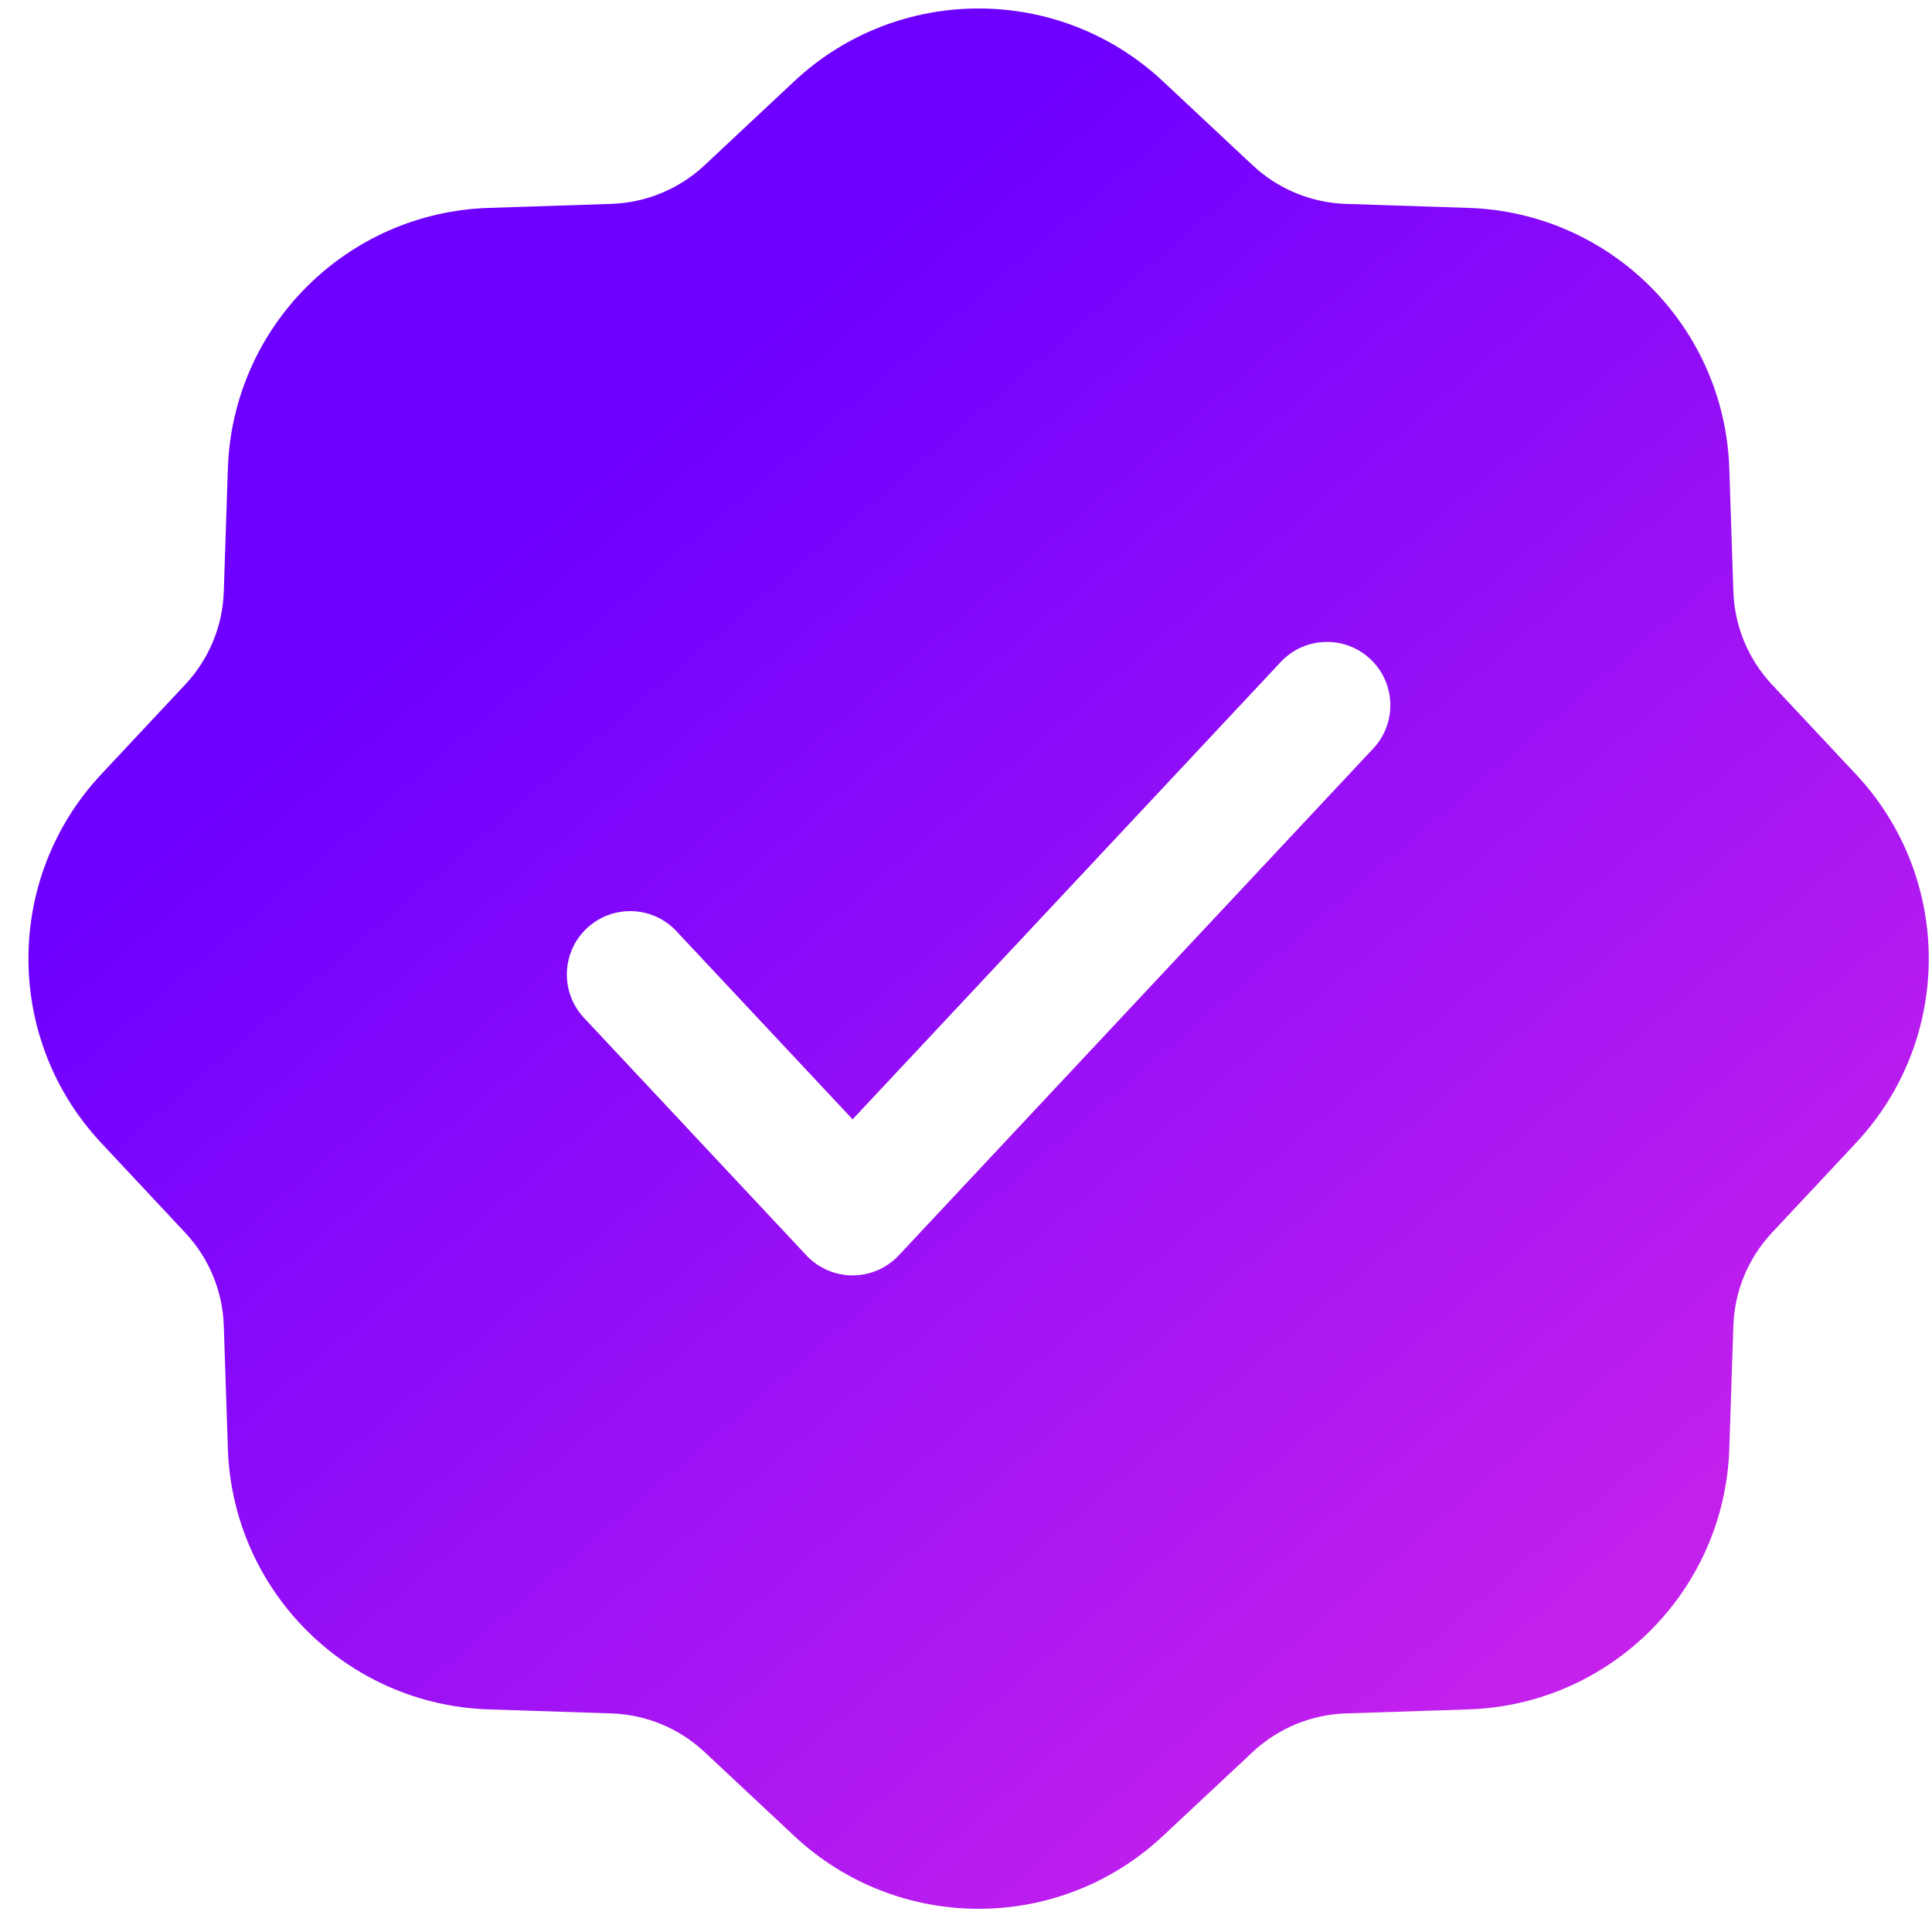 <svg width="36" height="36" viewBox="0 0 36 36" fill="none" xmlns="http://www.w3.org/2000/svg">
<path fill-rule="evenodd" clip-rule="evenodd" d="M14.8 1.514C16.733 -0.294 19.737 -0.294 21.669 1.514L23.343 3.081C23.814 3.522 24.43 3.777 25.076 3.799L27.366 3.874C30.012 3.962 32.136 6.086 32.223 8.731L32.299 11.022C32.32 11.668 32.576 12.284 33.017 12.755L34.583 14.428C36.392 16.361 36.392 19.365 34.583 21.297L33.017 22.971C32.576 23.442 32.32 24.058 32.299 24.704L32.223 26.994C32.136 29.64 30.012 31.764 27.366 31.852L25.076 31.927C24.43 31.949 23.814 32.204 23.343 32.645L21.669 34.211C19.737 36.02 16.733 36.02 14.8 34.211L13.127 32.645C12.655 32.204 12.039 31.949 11.394 31.927L9.103 31.852C6.458 31.764 4.334 29.64 4.246 26.994L4.17 24.704C4.149 24.058 3.894 23.442 3.452 22.971L1.886 21.297C0.078 19.365 0.078 16.361 1.886 14.428L3.452 12.755C3.894 12.284 4.149 11.668 4.17 11.022L4.246 8.731C4.334 6.086 6.458 3.962 9.103 3.874L11.394 3.799C12.039 3.777 12.655 3.522 13.127 3.081L14.8 1.514ZM25.588 13.948C26.034 13.472 26.009 12.725 25.533 12.28C25.057 11.834 24.31 11.859 23.865 12.335L15.887 20.857L12.604 17.351C12.159 16.875 11.412 16.851 10.936 17.296C10.46 17.742 10.436 18.489 10.881 18.965L15.025 23.391C15.248 23.629 15.56 23.765 15.887 23.765C16.213 23.765 16.525 23.629 16.748 23.391L25.588 13.948Z" fill="url(#paint0_linear_52_3142)"/>
<defs>
<linearGradient id="paint0_linear_52_3142" x1="45.762" y1="42.722" x2="14.354" y2="5.979" gradientUnits="userSpaceOnUse">
<stop offset="0.003" stop-color="#FF37DF"/>
<stop offset="1" stop-color="#6E00FF"/>
</linearGradient>
</defs>
</svg>

